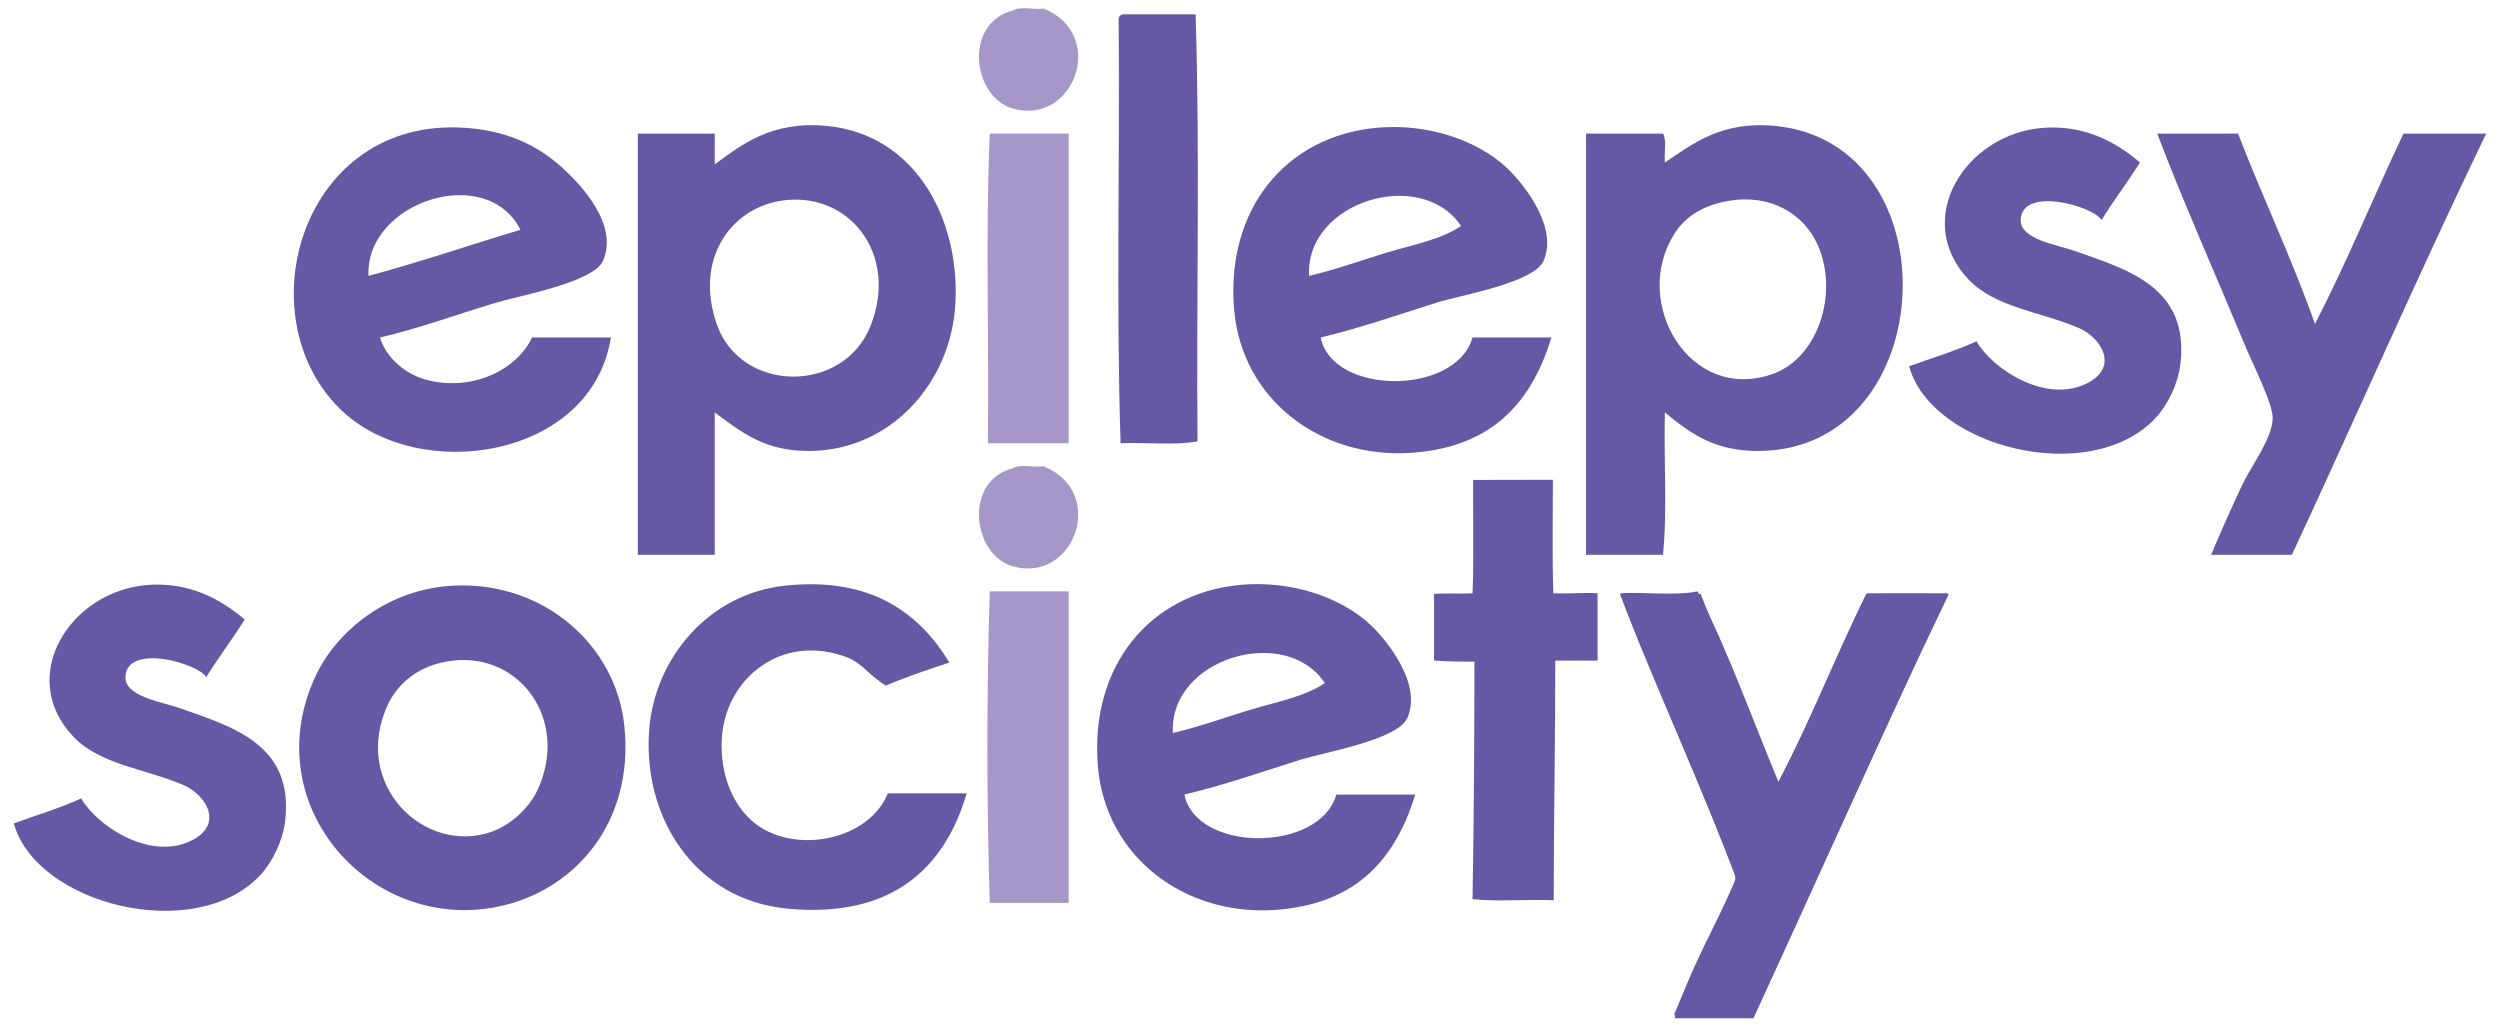 <?xml version="1.0" encoding="utf-8"?>
<!-- Generator: Adobe Illustrator 24.0.3, SVG Export Plug-In . SVG Version: 6.00 Build 0)  -->
<svg version="1.1" id="Layer_1" xmlns="http://www.w3.org/2000/svg" xmlns:xlink="http://www.w3.org/1999/xlink" x="0px" y="0px"
	 width="730.6px" height="300px" viewBox="0 0 730.6 300" style="enable-background:new 0 0 730.6 300;" xml:space="preserve">
<g>
	<g id="text">
		<g>
			<path style="fill-rule:evenodd;clip-rule:evenodd;fill:#A597C8;" d="M295.997,3.068c1.89-1.305,6.174-0.191,8.999-0.56
				c18.699,7.552,8.925,34.289-8.999,29.218C284.173,28.389,281.477,6.804,295.997,3.068z"/>
			<path style="fill-rule:evenodd;clip-rule:evenodd;fill:#6658A4;" d="M328.034,4.194c7.121,0,14.237,0,21.365,0
				c1.317,40.464,0.184,83.37,0.566,124.781c-6.402,1.275-15.154,0.204-22.485,0.56c-1.311-40.106-0.191-82.625-0.566-123.661
				C326.889,4.908,327.332,4.415,328.034,4.194z"/>
			<path style="fill-rule:evenodd;clip-rule:evenodd;fill:#6658A4;" d="M208.878,120.537c0,13.861,0,27.729,0,41.602
				c-7.497,0-14.988,0-22.485,0c0-38.426,0-84.687,0-123.101c7.497,0,14.988,0,22.485,0c0,2.998,0,5.989,0,8.998
				c7.712-5.631,16.434-12.747,32.603-11.251c26.75,2.499,39.411,28.412,37.657,52.841c-1.619,22.657-19.118,42.119-42.722,42.162
				C223.73,131.801,217.218,126.759,208.878,120.537z M209.438,94.679c6.974,20.238,37.035,20.583,44.969,0.566
				c8.457-21.352-6.77-39.805-26.418-36.536C213.451,61.128,202.926,75.802,209.438,94.679z"/>
			<path style="fill-rule:evenodd;clip-rule:evenodd;fill:#6658A4;" d="M486.545,120.537c-0.368,13.683,0.751,28.849-0.554,41.602
				c-7.497,0-14.993,0-22.491,0c0-41.036,0-82.077,0-123.101c7.497,0,14.994,0,22.491,0c1.133,1.84,0.295,5.687,0.554,8.439
				c7.879-5.183,16.212-12.163,32.044-10.692c52.527,4.905,48.723,94.622-4.506,95.003
				C501.453,131.874,494.461,127.079,486.545,120.537z M489.351,68.274c-12.778,20.028,4.382,49.585,28.67,41.024
				c13.984-4.93,19.868-25.414,12.372-39.349c-3.902-7.226-12.642-13.393-25.297-11.239
				C497.476,60.014,492.454,63.412,489.351,68.274z"/>
			<path style="fill-rule:evenodd;clip-rule:evenodd;fill:#6658A4;" d="M111.075,98.625c1.391,5.208,6.863,10.617,13.485,12.365
				c13.726,3.601,26.608-3.121,30.923-12.365c7.675,0,15.357,0,23.038,0c-5.558,35.558-56.645,43.153-79.253,20.785
				C71.553,91.99,88.276,34.2,135.805,37.345c11.073,0.745,20.435,4.278,28.67,11.805c5.675,5.195,16.225,16.57,11.799,26.984
				c-2.708,6.389-24.324,10.205-31.477,12.365C132.648,92.181,122.658,95.904,111.075,98.625z M107.701,80.628
				c15.209-4.081,29.557-9.03,44.409-13.48C141.985,47.335,106.612,59.164,107.701,80.628z"/>
			<path style="fill-rule:evenodd;clip-rule:evenodd;fill:#6658A4;" d="M385.934,98.625c3.521,17.019,39.577,16.994,44.403,0
				c7.681,0,15.362,0,23.044,0c-6.377,21.063-19.376,32.271-41.041,33.711c-26.246,1.76-49.536-15.412-51.702-42.15
				c-2.339-28.959,15.005-50.336,41.596-52.841c15.141-1.41,29.753,3.767,38.222,11.805c5.023,4.795,14.858,17.172,10.685,26.984
				c-2.795,6.549-24.177,10.057-31.49,12.365C407.551,92.328,397.531,95.836,385.934,98.625z M382.561,80.628
				c7.51-1.748,15.055-4.469,22.491-6.746c7.693-2.351,16.101-3.822,21.912-7.86C415.417,48.682,381.417,58.795,382.561,80.628z"/>
			<path style="fill-rule:evenodd;clip-rule:evenodd;fill:#6658A4;" d="M625.378,47.476c-3.582,5.767-7.681,11.042-11.239,16.852
				c-2.006-3.926-23.315-10.217-23.61,0c-0.16,5.595,10.562,7.189,15.745,8.999c15.72,5.496,33.619,10.716,30.91,33.157
				c-0.701,5.811-3.803,12.033-7.311,15.745c-19.106,20.275-65.466,8.488-71.953-15.185c6.586-2.419,13.529-4.462,19.684-7.306
				c4.517,8.008,20.817,18.958,33.163,11.812c8.248-4.783,3.176-12.938-3.373-15.745c-11.128-4.765-24.264-5.909-32.031-14.052
				c-16.766-17.505-1.095-42.783,21.912-44.409C608.452,36.563,617.66,40.866,625.378,47.476z"/>
			<path style="fill-rule:evenodd;clip-rule:evenodd;fill:#A597C8;" d="M289.257,39.037c7.681,0,15.363,0,23.038,0
				c0,30.172,0,60.325,0,90.498c-7.866,0-15.738,0-23.598,0C289.066,99.56,287.946,68.083,289.257,39.037z"/>
			<path style="fill-rule:evenodd;clip-rule:evenodd;fill:#6658A4;" d="M630.438,39.037c7.866,0,15.745,0,23.598,0
				c7.263,18.798,15.696,36.408,22.491,55.642c9.245-17.917,17.135-37.201,25.863-55.642c8.052,0,16.115,0,24.165,0
				c-19.499,40.464-37.731,82.189-56.774,123.101c-7.866,0-15.745,0-23.598,0c2.831-6.796,5.675-13.122,8.986-20.238
				c2.585-5.564,8.875-13.639,8.999-19.671c0.086-4.204-5.577-15.283-7.879-20.804C647.93,81.274,637.319,57.367,630.438,39.037z"/>
			<path style="fill-rule:evenodd;clip-rule:evenodd;fill:#A597C8;" d="M295.997,136.848c1.89-1.305,6.174-0.209,8.999-0.566
				c18.699,7.559,8.925,34.277-8.999,29.218C284.173,162.164,281.477,140.571,295.997,136.848z"/>
			<path style="fill-rule:evenodd;clip-rule:evenodd;fill:#6658A4;" d="M453.817,140.208c0,10.184-0.239,22.288,0.131,33.169
				c4.222,0.173,10.451-0.258,12.926,0c0,6.549,0,13.123,0,19.672c-4.124,0-8.249,0-12.36,0c0,22.303-0.453,48.58-0.453,70.046
				c-7.509-0.358-16.728,0.489-23.724-0.347c0.382-22.861,0.554-47.397,0.554-69.376c-2.838,0-7.977-0.016-11.805-0.323
				c0-6.549,0-12.908,0-19.458c2.007-0.332,7.534,0.007,11.251-0.215c0.418-8.149,0.072-32.455,0.157-33.12
				C437.992,140.257,446.333,140.208,453.817,140.208z"/>
			<path style="fill-rule:evenodd;clip-rule:evenodd;fill:#6658A4;" d="M132.998,171.125c25.907-1.059,47.013,17.32,49.463,41.042
				c2.967,28.732-15,48.378-37.097,52.834c-37.133,7.459-70.309-29.569-53.395-66.893
				C98.161,184.42,113.438,171.938,132.998,171.125z M113.321,205.976c-10.698,23.228,10.636,43.995,30.35,37.101
				c5.042-1.76,10.821-6.511,13.493-12.37c9.146-20.053-4.906-39.849-24.732-37.656C121.741,194.23,115.857,200.485,113.321,205.976
				z"/>
			<path style="fill-rule:evenodd;clip-rule:evenodd;fill:#6658A4;" d="M277.452,193.615c-6.328,2.106-12.661,4.185-18.551,6.747
				c-4.844-2.832-6.9-6.685-11.799-8.433c-18.908-6.795-34.13,6.315-35.976,21.923c-1.422,12.016,3.342,24.449,13.492,29.224
				c12.359,5.811,29.895,0.936,34.849-11.239c7.676,0,15.363,0,23.044,0c-6.586,22.38-22.343,36.5-52.275,33.717
				c-27.519-2.56-42.709-27.181-40.469-52.834c1.761-20.165,17.019-39.232,39.903-41.596
				C254.444,168.565,268.558,179.015,277.452,193.615z"/>
			<path style="fill-rule:evenodd;clip-rule:evenodd;fill:#A597C8;" d="M289.257,172.811c7.681,0,15.363,0,23.038,0
				c0,30.357,0,60.714,0,91.059c-7.675,0-15.357,0-23.038,0C288.315,234.83,288.315,201.863,289.257,172.811z"/>
			<path style="fill-rule:evenodd;clip-rule:evenodd;fill:#6658A4;" d="M496.098,172.811c8.949,17.482,15.855,36.992,23.623,55.642
				c9.356-17.615,16.792-37.127,25.839-55.075c5.564,0,18.035-0.062,23.611,0c-18.958,41.387-38.039,82.613-56.762,124.209
				c-7.682,0-15.375,0-23.057,0c4.641-15.031,12.261-27.07,17.985-41.018c-10.771-28.189-22.811-55.137-33.718-83.192
				C478.826,172.898,489.992,174.203,496.098,172.811z"/>
		</g>
	</g>
	<path style="fill-rule:evenodd;clip-rule:evenodd;fill:#6658A4;" d="M346.128,232.209c3.521,17.019,39.577,16.994,44.403,0
		c7.681,0,15.362,0,23.045,0c-6.378,21.063-19.376,32.271-41.042,33.711c-26.246,1.76-49.536-15.412-51.702-42.15
		c-2.339-28.959,15.005-50.336,41.596-52.841c15.141-1.409,29.753,3.766,38.223,11.805c5.023,4.795,14.857,17.173,10.685,26.984
		c-2.795,6.549-24.177,10.057-31.49,12.365C367.744,225.912,357.724,229.421,346.128,232.209z M342.754,214.211
		c7.51-1.748,15.055-4.469,22.491-6.746c7.693-2.351,16.101-3.822,21.912-7.86C375.61,182.266,341.61,192.379,342.754,214.211z"/>
	<path style="fill-rule:evenodd;clip-rule:evenodd;fill:#6658A4;" d="M71.504,181.061c-3.582,5.767-7.681,11.042-11.239,16.852
		c-2.006-3.926-23.315-10.217-23.61,0c-0.16,5.595,10.562,7.19,15.745,8.999c15.72,5.496,33.619,10.716,30.91,33.157
		c-0.701,5.811-3.803,12.034-7.311,15.745c-19.106,20.275-65.466,8.488-71.953-15.184c6.586-2.42,13.529-4.463,19.684-7.306
		c4.517,8.008,20.817,18.957,33.163,11.811c8.248-4.782,3.176-12.938-3.373-15.745c-11.128-4.764-24.264-5.908-32.031-14.052
		c-16.766-17.505-1.095-42.783,21.912-44.409C54.577,170.148,63.785,174.45,71.504,181.061z"/>
	<path style="fill-rule:evenodd;clip-rule:evenodd;fill:#6658A4;" d="M473.409,173.599c7.866,0,15.745,0,23.598,0
		c7.263,18.798,15.696,36.408,22.491,55.642c9.245-17.917,17.135-37.201,25.863-55.642c8.052,0,16.115,0,24.165,0
		c-19.499,40.463-37.731,82.189-56.774,123.101c-7.866,0-15.745,0-23.598,0c2.831-6.796,5.675-13.123,8.986-20.238
		c2.585-5.565,8.875-13.64,8.999-19.671c0.086-4.204-5.577-15.284-7.879-20.804C490.902,215.835,480.291,191.928,473.409,173.599z"
		/>
</g>
</svg>
